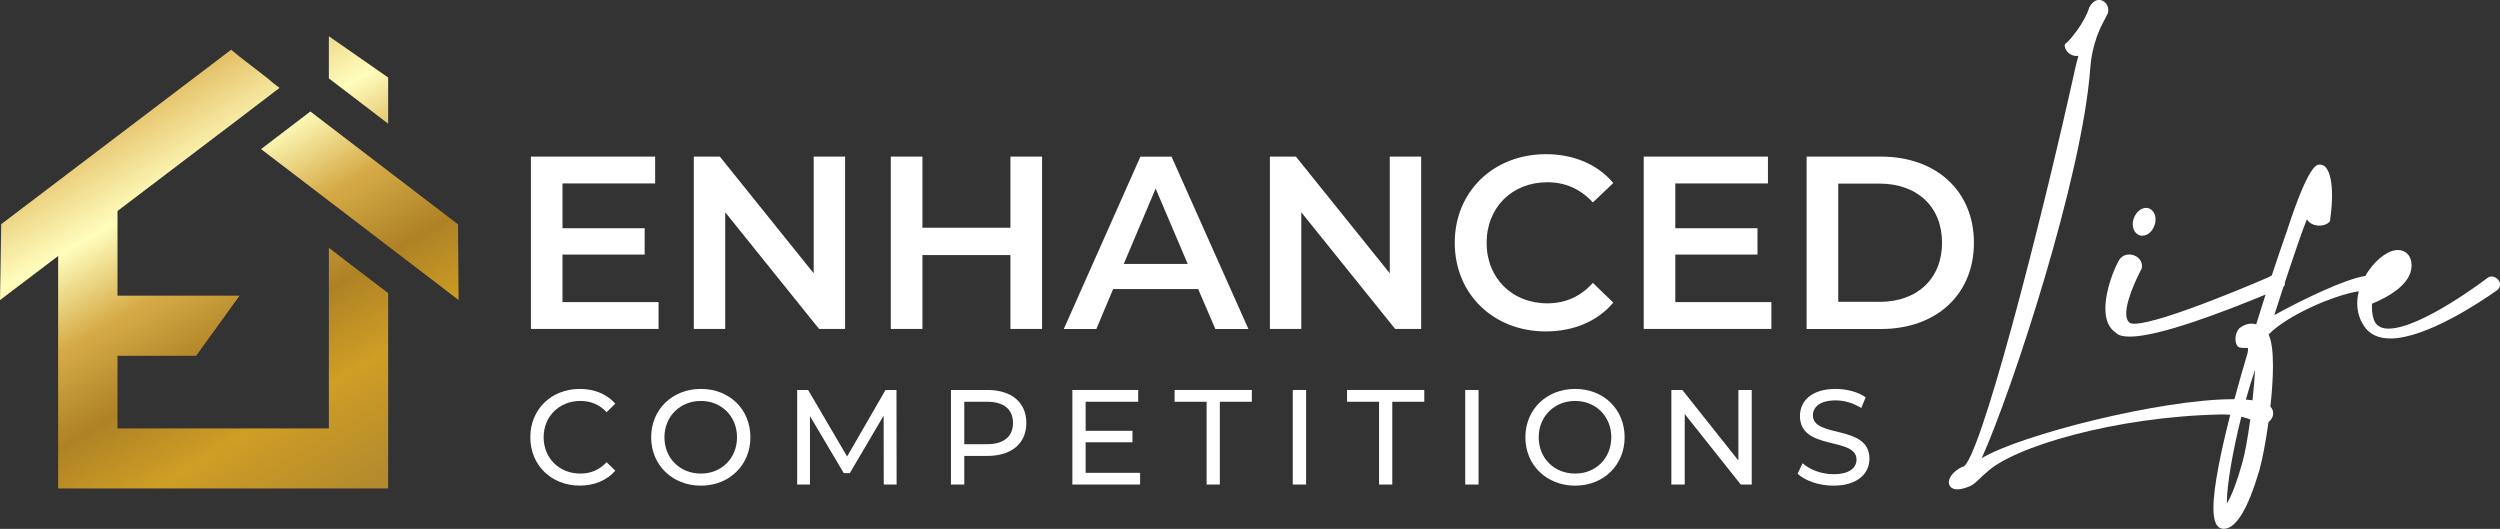 <?xml version="1.0" encoding="UTF-8"?> <svg xmlns="http://www.w3.org/2000/svg" width="260" height="55" viewBox="0 0 260 55" fill="none"><rect x="0" y="0" width="260" height="55" fill="#333333" stroke="none"/><g clip-path="url(#clip0_4009_1416)"><path d="M68.491 31.419V34.209H55.215V16.286H68.135V19.077H58.499V23.736H67.046V26.475H58.499V31.419H68.491Z" fill="white"></path><path d="M87.889 16.286V34.209H85.184L75.421 22.074V34.209H72.157V16.286H74.862L84.624 28.422V16.286H87.889Z" fill="white"></path><path d="M108.375 16.286V34.209H105.085V26.527H95.933V34.209H92.643V16.286H95.933V23.685H105.085V16.286H108.375Z" fill="white"></path><path d="M124.61 30.065H115.764L114.02 34.215H110.634L118.602 16.293H121.841L129.835 34.215H126.398L124.61 30.065ZM123.521 27.448L120.187 19.612L116.871 27.448H123.521Z" fill="white"></path><path d="M147.801 16.286V34.209H145.096L135.333 22.074V34.209H132.069V16.286H134.773L144.536 28.422V16.286H147.801Z" fill="white"></path><path d="M151.294 25.251C151.294 19.902 155.342 16.035 160.777 16.035C163.66 16.035 166.136 17.085 167.784 19.032L165.658 21.055C164.366 19.644 162.775 18.954 160.93 18.954C157.264 18.954 154.61 21.564 154.61 25.251C154.61 28.937 157.264 31.547 160.93 31.547C162.775 31.547 164.366 30.858 165.658 29.421L167.784 31.47C166.142 33.416 163.66 34.467 160.752 34.467C155.342 34.467 151.294 30.6 151.294 25.251Z" fill="white"></path><path d="M184.223 31.419V34.209H170.947V16.286H183.866V19.077H174.231V23.736H182.778V26.475H174.231V31.419H184.223Z" fill="white"></path><path d="M187.888 16.286H195.627C201.367 16.286 205.288 19.869 205.288 25.251C205.288 30.632 201.367 34.216 195.627 34.216H187.888V16.286ZM195.474 31.393C199.42 31.393 201.972 28.963 201.972 25.244C201.972 21.526 199.42 19.096 195.474 19.096H191.178V31.386H195.474V31.393Z" fill="white"></path><path d="M222.509 24.471C222.624 24.51 222.732 24.51 222.814 24.51C223.343 24.51 223.852 24.071 224.055 23.459C224.138 23.266 224.176 23.059 224.176 22.821C224.176 22.273 223.909 21.828 223.476 21.661C223.362 21.622 223.279 21.622 223.196 21.622C222.674 21.622 222.165 22.048 221.93 22.673C221.847 22.866 221.809 23.072 221.809 23.311C221.803 23.859 222.07 24.303 222.509 24.471Z" fill="white"></path><path d="M258.689 28.912C258.625 28.963 251.79 34.177 248.411 34.177C247.768 34.177 247.304 33.971 247.036 33.552C246.807 33.204 246.68 32.604 246.68 31.915C246.68 31.831 246.686 31.741 246.693 31.657C246.693 31.631 246.699 31.605 246.699 31.58C248.303 30.922 250.804 29.582 250.804 27.61C250.804 27.545 250.798 27.487 250.791 27.436C250.785 27.403 250.779 27.371 250.779 27.307C250.721 26.759 250.428 26.327 249.983 26.134C249.55 25.915 248.888 25.966 248.239 26.34C247.73 26.63 247.202 27.075 246.763 27.597C246.54 27.867 246.254 28.248 245.986 28.705C244.001 28.976 239.514 31.116 236.529 32.772C236.841 31.786 237.159 30.793 237.478 29.82C237.484 29.82 237.497 29.82 237.503 29.807C237.63 29.678 237.63 29.537 237.63 29.472C237.63 29.446 237.624 29.421 237.618 29.401C238.178 27.706 238.731 26.069 239.247 24.593C239.438 24.033 239.673 23.433 239.921 22.808C240.163 23.259 240.723 23.466 241.22 23.466C241.64 23.466 242.015 23.324 242.257 23.085C242.302 23.04 242.333 22.95 242.333 22.879C242.492 21.751 242.531 20.868 242.531 20.327C242.531 19.289 242.41 17.93 241.805 17.324C241.633 17.188 241.455 17.117 241.245 17.117C240.927 17.117 240.093 17.117 237.853 23.975L237.815 24.091C237.318 25.502 236.79 27.049 236.262 28.66C236.141 28.699 236.033 28.757 235.937 28.828C235.829 28.879 224.813 33.668 221.955 33.668C221.733 33.668 221.593 33.642 221.516 33.584C221.262 33.416 221.128 33.088 221.128 32.604C221.128 30.909 222.687 28.022 222.725 27.951C222.764 27.835 222.764 27.726 222.764 27.642C222.764 26.939 222.083 26.469 221.453 26.469C220.931 26.469 220.517 26.74 220.301 27.21C219.881 27.945 218.958 30.188 218.958 32.076C218.958 33.262 219.308 34.093 220.002 34.564C220.269 34.867 220.753 35.008 221.504 35.008C224.603 35.008 231.533 32.327 235.619 30.632C235.288 31.657 234.964 32.695 234.645 33.732C233.888 33.507 233.258 33.842 232.883 34.151C232.628 34.435 232.488 34.821 232.488 35.24C232.488 35.614 232.596 35.93 232.787 36.078C232.819 36.104 232.851 36.117 232.889 36.13C233.144 36.188 233.366 36.188 233.551 36.188C233.64 36.188 233.761 36.188 233.786 36.188C233.786 36.188 233.799 36.214 233.799 36.304C233.799 36.407 233.774 36.574 233.735 36.768L233.659 37.019C233.284 38.282 232.832 39.848 232.38 41.518H232.214C224.749 41.518 210.112 45.23 206.102 47.647C209.304 40.519 216.571 18.329 217.38 7.167C217.583 4.415 218.519 2.694 218.92 1.966C219.009 1.798 219.072 1.676 219.072 1.663C219.206 1.463 219.263 1.263 219.263 1.038C219.263 0.471 218.824 -0.006 218.302 -0.006C218.041 -0.006 217.66 0.123 217.303 0.728C217.291 0.748 217.284 0.767 217.278 0.786C216.813 2.34 215.254 4.234 214.84 4.518C214.764 4.569 214.719 4.666 214.726 4.756C214.802 5.498 215.591 5.929 216.151 5.807L215.884 6.838C212.097 24.02 205.803 48.207 204.136 48.549C204.098 48.549 204.059 48.555 204.028 48.575C203.232 48.961 202.678 49.612 202.678 50.154C202.678 50.495 202.908 50.895 203.563 50.895C203.919 50.895 204.39 50.772 204.925 50.54C205.269 50.379 205.612 50.044 205.95 49.722C206.153 49.522 206.351 49.329 206.561 49.167C209.323 46.474 220.053 43.316 231.024 43.103H231.177C231.457 43.103 231.712 43.116 231.947 43.142C231.018 46.764 230.197 50.592 230.197 52.854C230.197 54.278 230.547 54.994 231.279 54.994C232.539 54.994 233.78 52.951 234.97 48.923C235.276 47.84 235.638 45.958 235.925 43.896C236.211 43.696 236.408 43.348 236.408 42.974C236.408 42.8 236.357 42.529 236.122 42.285C236.281 40.815 236.389 39.339 236.389 38.057C236.389 36.536 236.237 35.44 235.937 34.789C237.783 32.856 242.632 30.703 245.318 30.291C245.216 30.684 245.153 31.096 245.153 31.535C245.153 32.411 245.388 33.204 245.846 33.887C246.406 34.757 247.329 35.202 248.602 35.202C252.287 35.202 257.964 31.406 259.618 30.239L259.701 30.181C259.892 30.026 260 29.827 260 29.62C260.013 28.982 259.224 28.506 258.689 28.905V28.912ZM234.028 43.625C233.786 45.417 233.487 47.137 233.182 48.194C232.634 50.134 232.093 51.552 231.597 52.358V52.19C231.597 50.45 232.195 46.938 233.099 43.335C233.417 43.412 233.716 43.509 234.028 43.625ZM233.57 41.556C233.869 40.493 234.187 39.442 234.525 38.456C234.48 39.326 234.391 40.441 234.264 41.627C234.054 41.601 233.818 41.576 233.57 41.556Z" fill="white"></path><path d="M55.152 45.475C55.152 42.568 57.341 40.448 60.3 40.448C61.796 40.448 63.1 40.97 63.991 41.982L63.088 42.865C62.337 42.065 61.42 41.698 60.358 41.698C58.168 41.698 56.539 43.296 56.539 45.475C56.539 47.653 58.162 49.251 60.358 49.251C61.427 49.251 62.343 48.871 63.088 48.072L63.991 48.955C63.1 49.967 61.802 50.502 60.288 50.502C57.341 50.502 55.152 48.381 55.152 45.475Z" fill="white"></path><path d="M67.721 45.475C67.721 42.594 69.91 40.448 72.895 40.448C75.879 40.448 78.043 42.581 78.043 45.475C78.043 48.368 75.854 50.508 72.895 50.508C69.91 50.508 67.721 48.355 67.721 45.475ZM76.65 45.475C76.65 43.296 75.039 41.698 72.888 41.698C70.737 41.698 69.102 43.296 69.102 45.475C69.102 47.653 70.712 49.251 72.888 49.251C75.046 49.258 76.65 47.653 76.65 45.475Z" fill="white"></path><path d="M91.911 50.392L91.898 43.225L88.385 49.2H87.749L84.236 43.271V50.392H82.906V40.557H84.045L88.099 47.473L92.095 40.557H93.234L93.247 50.392H91.911Z" fill="white"></path><path d="M106.739 43.986C106.739 46.119 105.212 47.415 102.685 47.415H100.286V50.392H98.899V40.557H102.685C105.212 40.557 106.739 41.853 106.739 43.986ZM105.352 43.986C105.352 42.581 104.423 41.782 102.647 41.782H100.286V46.197H102.647C104.423 46.19 105.352 45.391 105.352 43.986Z" fill="white"></path><path d="M118.57 49.168V50.392H111.525V40.557H118.373V41.782H112.906V44.804H117.775V45.997H112.906V49.174H118.57V49.168Z" fill="white"></path><path d="M125.488 41.782H122.159V40.557H130.191V41.782H126.863V50.392H125.488V41.782Z" fill="white"></path><path d="M134.449 40.557H135.836V50.392H134.449V40.557Z" fill="white"></path><path d="M143.422 41.782H140.094V40.557H148.125V41.782H144.797V50.392H143.422V41.782Z" fill="white"></path><path d="M152.383 40.557H153.77V50.392H152.383V40.557Z" fill="white"></path><path d="M158.639 45.475C158.639 42.594 160.828 40.448 163.813 40.448C166.797 40.448 168.961 42.581 168.961 45.475C168.961 48.368 166.772 50.508 163.813 50.508C160.834 50.508 158.639 48.355 158.639 45.475ZM167.574 45.475C167.574 43.296 165.964 41.698 163.813 41.698C161.662 41.698 160.026 43.296 160.026 45.475C160.026 47.653 161.636 49.251 163.813 49.251C165.964 49.258 167.574 47.653 167.574 45.475Z" fill="white"></path><path d="M182.18 40.557V50.392H181.04L175.211 43.058V50.392H173.823V40.557H174.963L180.792 47.892V40.557H182.18Z" fill="white"></path><path d="M186.953 49.271L187.468 48.175C188.187 48.833 189.422 49.316 190.676 49.316C192.356 49.316 193.075 48.658 193.075 47.795C193.075 45.391 187.194 46.912 187.194 43.258C187.194 41.743 188.359 40.448 190.911 40.448C192.05 40.448 193.228 40.757 194.03 41.318L193.571 42.439C192.725 41.891 191.77 41.64 190.905 41.64C189.256 41.64 188.544 42.343 188.544 43.2C188.544 45.604 194.424 44.102 194.424 47.711C194.424 49.213 193.228 50.508 190.663 50.508C189.186 50.508 187.729 49.999 186.953 49.271Z" fill="white"></path><path d="M40.368 12.864V10.988V8.063L39.814 7.676L36.206 5.162L34.201 3.77V8.153L40.368 12.864Z" fill="url(#paint0_linear_4009_1416)"></path><path d="M34.201 25.773V44.553H12.219V37H19.754H20.403L20.785 36.465L23.426 32.81L24.916 30.748H22.395H12.219V21.945L23.853 13.115H23.859L29.071 9.139L28.365 8.604L27.818 8.133L24.89 5.871L24.037 5.169L23.229 5.787L0.63 22.931L0.127 23.311L0.115 23.949L0.045 28.57L0 31.212L2.087 29.627L6.046 26.623V49.502V50.798H7.325H39.089H40.368V49.502V30.49L34.201 25.773Z" fill="url(#paint1_linear_4009_1416)"></path><path d="M47.674 28.576L47.636 23.975V23.33L47.133 22.95L40.368 17.781L34.201 13.064L32.279 11.594L27.149 15.506L34.201 20.894L44.663 28.886L45.624 29.62L47.693 31.206L47.674 28.576Z" fill="url(#paint2_linear_4009_1416)"></path></g><defs><linearGradient id="paint0_linear_4009_1416" x1="31.795" y1="-1.392" x2="56.176" y2="39.755" gradientUnits="userSpaceOnUse"><stop stop-color="#DEB457"></stop><stop offset="0.23" stop-color="#FFFDBD"></stop><stop offset="0.41" stop-color="#D6AB47"></stop><stop offset="0.59" stop-color="#AE8225"></stop><stop offset="0.77" stop-color="#CF9E25"></stop><stop offset="1" stop-color="#B48A2D"></stop></linearGradient><linearGradient id="paint1_linear_4009_1416" x1="7.688" y1="12.89" x2="32.075" y2="54.036" gradientUnits="userSpaceOnUse"><stop stop-color="#DEB457"></stop><stop offset="0.23" stop-color="#FFFDBD"></stop><stop offset="0.41" stop-color="#D6AB47"></stop><stop offset="0.59" stop-color="#AE8225"></stop><stop offset="0.77" stop-color="#CF9E25"></stop><stop offset="1" stop-color="#B48A2D"></stop></linearGradient><linearGradient id="paint2_linear_4009_1416" x1="27.003" y1="1.444" x2="51.391" y2="42.59" gradientUnits="userSpaceOnUse"><stop stop-color="#DEB457"></stop><stop offset="0.23" stop-color="#FFFDBD"></stop><stop offset="0.41" stop-color="#D6AB47"></stop><stop offset="0.59" stop-color="#AE8225"></stop><stop offset="0.77" stop-color="#CF9E25"></stop><stop offset="1" stop-color="#B48A2D"></stop></linearGradient><clipPath id="clip0_4009_1416"><rect width="260" height="55" fill="white"></rect></clipPath></defs></svg> 